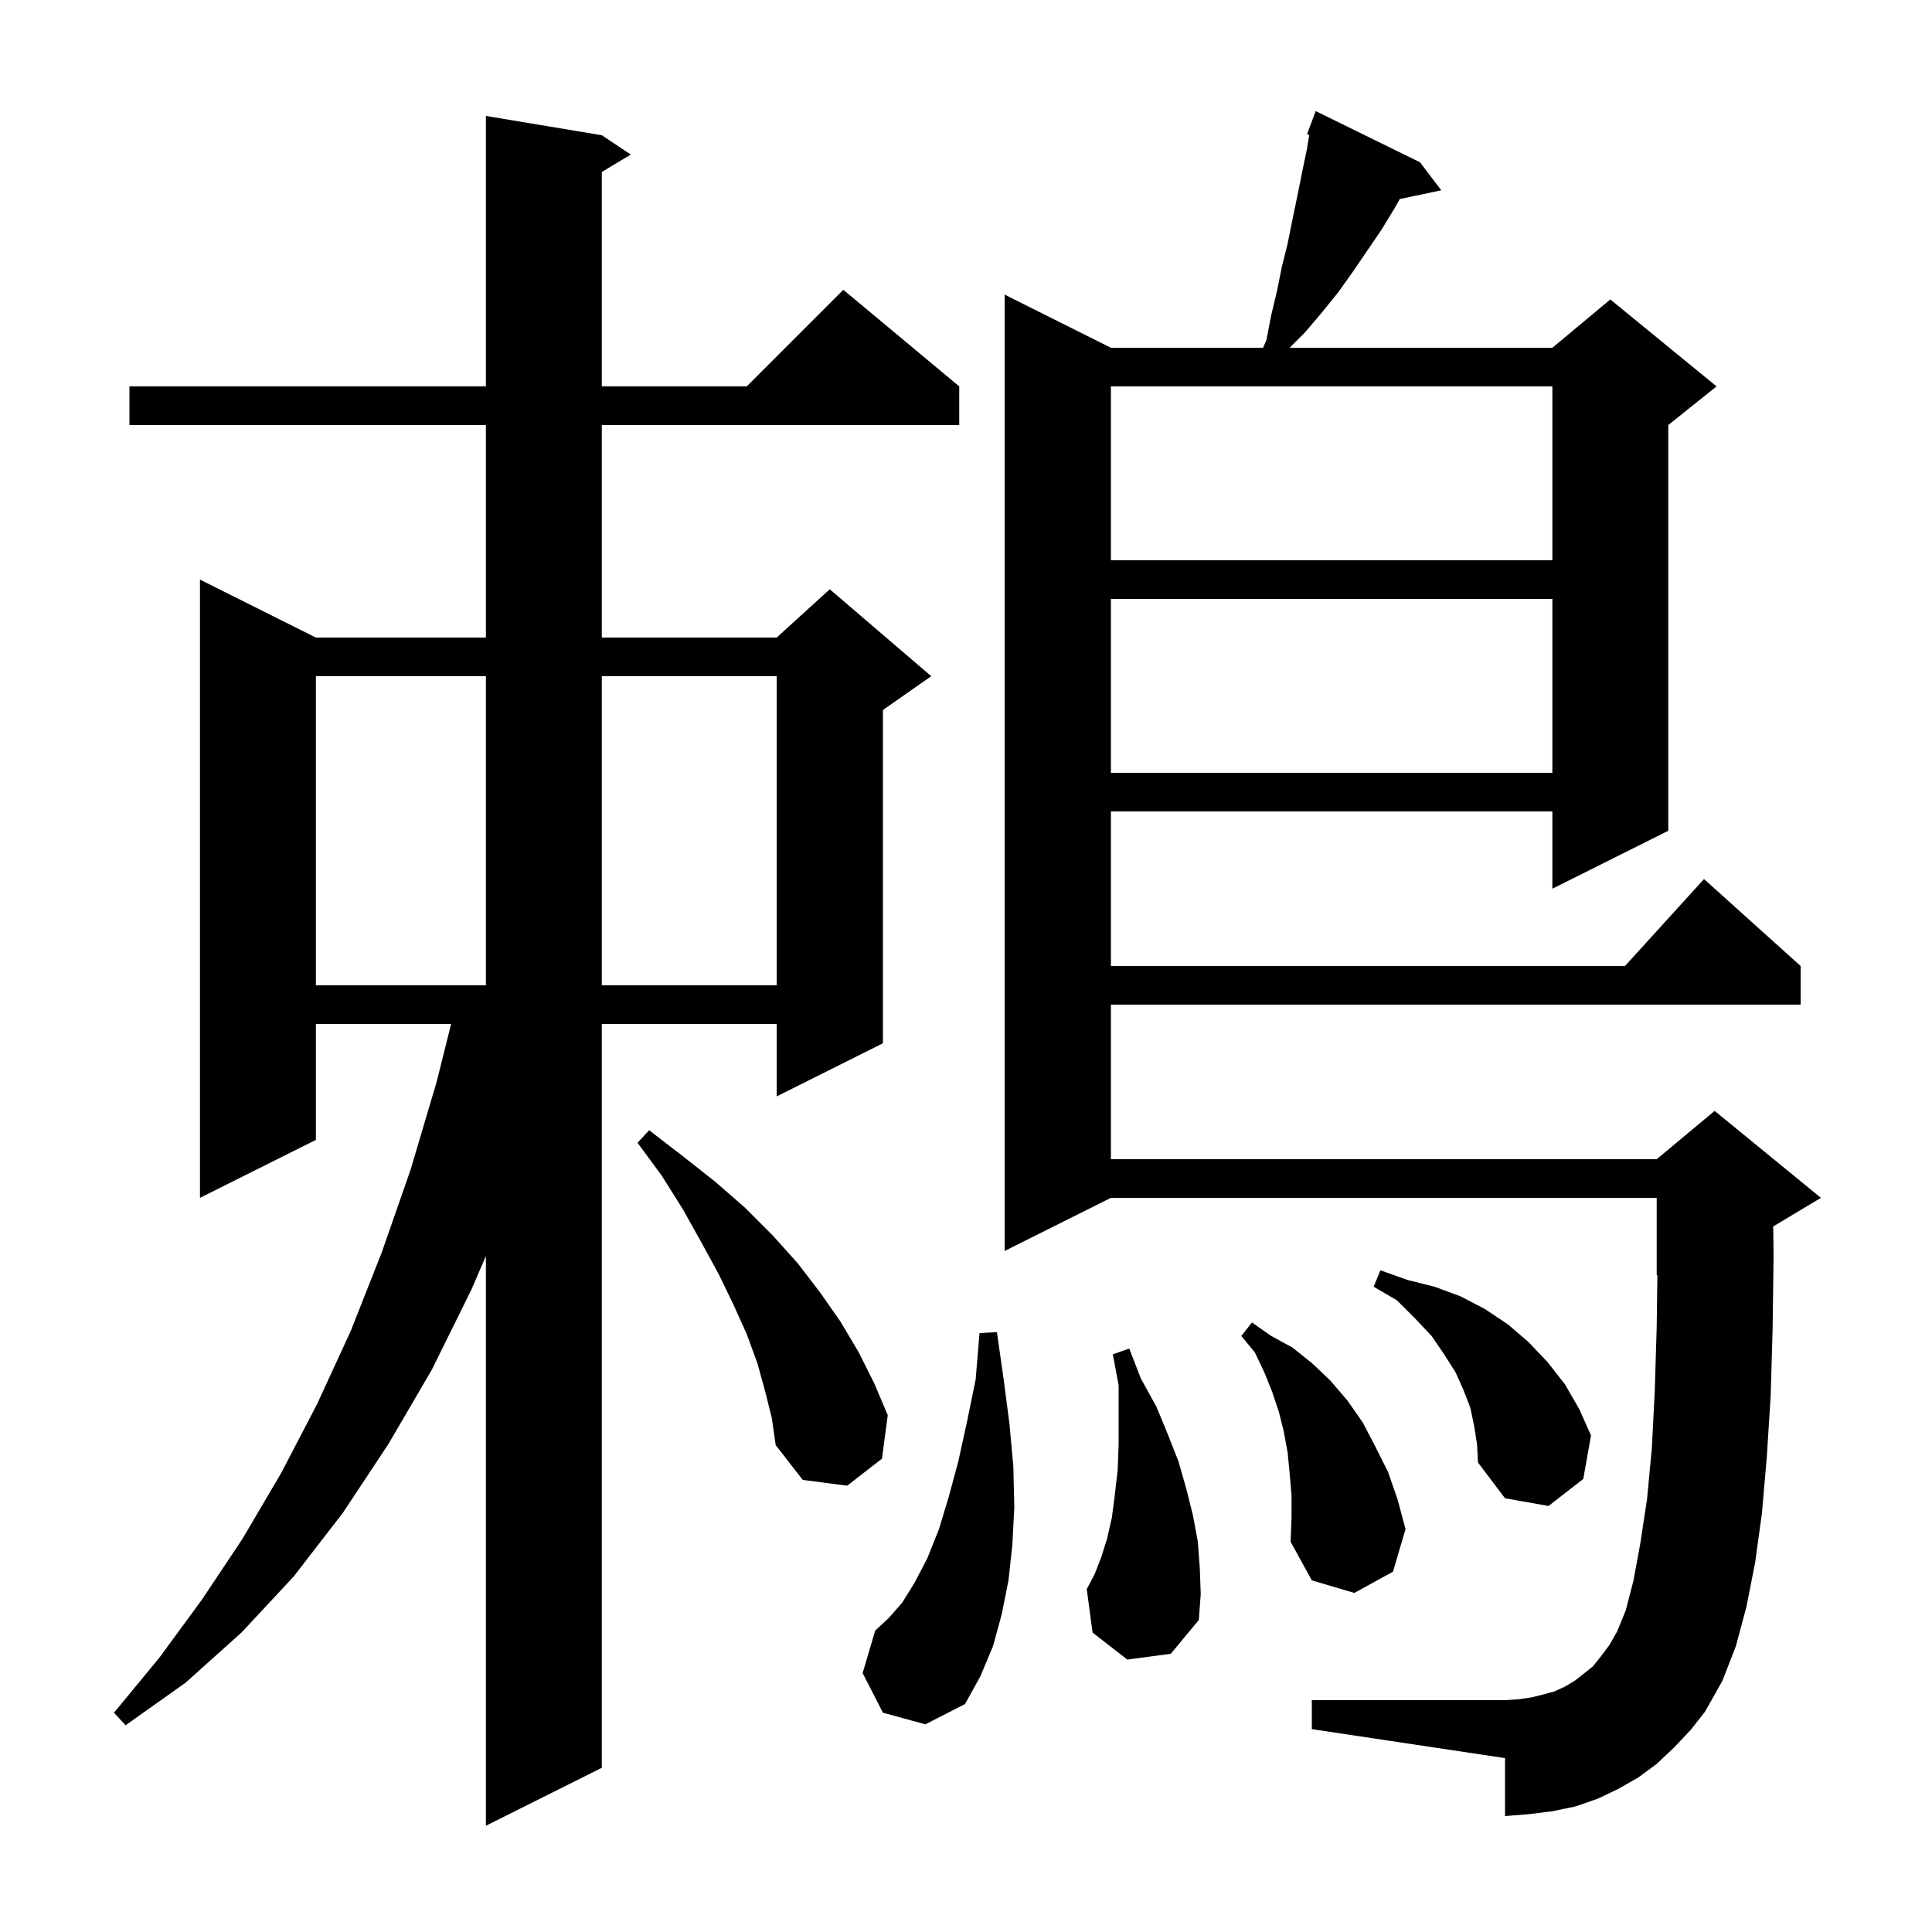 <svg xmlns="http://www.w3.org/2000/svg" xmlns:xlink="http://www.w3.org/1999/xlink" version="1.1" baseProfile="full" viewBox="0 0 200 200" width="200" height="200">
<g fill="black">
<path d="M 62.3 14.0 L 65.3 16.0 L 62.3 17.8 L 62.3 40.0 L 77.3 40.0 L 87.3 30.0 L 99.3 40.0 L 99.3 44.0 L 62.3 44.0 L 62.3 66.0 L 80.4 66.0 L 85.9 61.0 L 96.4 70.0 L 91.4 73.5 L 91.4 108.0 L 80.4 113.5 L 80.4 106.0 L 62.3 106.0 L 62.3 183.0 L 50.3 189.0 L 50.3 130.026 L 48.8 133.5 L 44.7 141.8 L 40.2 149.5 L 35.5 156.6 L 30.4 163.2 L 25.0 169.0 L 19.2 174.2 L 13.0 178.6 L 11.8 177.3 L 16.5 171.6 L 20.9 165.6 L 25.1 159.3 L 29.1 152.5 L 32.8 145.4 L 36.3 137.8 L 39.5 129.7 L 42.5 121.1 L 45.2 112.0 L 46.7 106.0 L 32.7 106.0 L 32.7 118.0 L 20.7 124.0 L 20.7 60.0 L 32.7 66.0 L 50.3 66.0 L 50.3 44.0 L 13.4 44.0 L 13.4 40.0 L 50.3 40.0 L 50.3 12.0 Z M 173.3 180.9 L 171.5 182.6 L 169.6 184.0 L 167.5 185.2 L 165.4 186.2 L 163.1 187.0 L 160.7 187.5 L 158.3 187.8 L 155.8 188.0 L 155.8 182.0 L 135.8 179.0 L 135.8 176.0 L 155.8 176.0 L 157.3 175.9 L 158.6 175.7 L 159.8 175.4 L 160.9 175.1 L 162.0 174.6 L 163.0 174.0 L 163.9 173.3 L 164.9 172.5 L 165.7 171.5 L 166.6 170.3 L 167.4 168.9 L 168.3 166.7 L 169.1 163.6 L 169.8 159.8 L 170.5 155.2 L 171.0 149.9 L 171.3 144.0 L 171.5 137.4 L 171.573 131.969 L 171.5 132.0 L 171.5 124.0 L 115.0 124.0 L 104.0 129.5 L 104.0 30.5 L 115.0 36.0 L 130.752 36.0 L 131.1 35.2 L 131.6 32.6 L 132.2 30.1 L 132.7 27.6 L 133.3 25.2 L 133.8 22.7 L 134.3 20.3 L 134.8 17.8 L 135.3 15.4 L 135.531 13.957 L 135.3 13.9 L 136.2 11.5 L 147.0 16.8 L 149.2 19.7 L 144.906 20.604 L 144.4 21.5 L 143.0 23.8 L 140.0 28.2 L 138.5 30.3 L 136.8 32.4 L 135.1 34.4 L 133.5 36.0 L 160.7 36.0 L 166.7 31.0 L 177.7 40.0 L 172.7 44.0 L 172.7 86.0 L 160.7 92.0 L 160.7 84.0 L 115.0 84.0 L 115.0 100.0 L 168.218 100.0 L 176.4 91.0 L 186.4 100.0 L 186.4 104.0 L 115.0 104.0 L 115.0 120.0 L 171.5 120.0 L 177.5 115.0 L 188.5 124.0 L 183.563 126.962 L 183.6 130.0 L 183.5 137.6 L 183.3 144.5 L 182.9 150.8 L 182.4 156.6 L 181.7 161.7 L 180.8 166.3 L 179.7 170.4 L 178.3 174.0 L 176.5 177.2 L 175.0 179.1 Z M 91.4 177.3 L 89.3 173.2 L 90.6 168.8 L 92.0 167.5 L 93.4 165.9 L 94.7 163.8 L 96.0 161.3 L 97.2 158.3 L 98.2 155.0 L 99.2 151.3 L 100.1 147.2 L 101.0 142.8 L 101.4 138.0 L 103.2 137.9 L 103.9 142.8 L 104.5 147.4 L 104.9 151.8 L 105.0 156.0 L 104.8 159.9 L 104.4 163.6 L 103.7 167.1 L 102.8 170.4 L 101.5 173.5 L 99.9 176.4 L 95.8 178.5 Z M 116.7 171.8 L 113.1 169.0 L 112.5 164.5 L 113.3 163.0 L 114.0 161.2 L 114.6 159.3 L 115.1 157.1 L 115.4 154.8 L 115.7 152.2 L 115.8 149.5 L 115.8 143.4 L 115.2 140.2 L 116.9 139.6 L 118.1 142.7 L 119.7 145.6 L 120.9 148.5 L 122.0 151.3 L 122.8 154.1 L 123.5 156.9 L 124.0 159.6 L 124.2 162.3 L 124.3 165.0 L 124.1 167.7 L 121.2 171.2 Z M 133.7 154.8 L 133.5 152.5 L 133.3 150.4 L 132.9 148.2 L 132.4 146.2 L 131.7 144.1 L 130.9 142.1 L 129.9 140.0 L 128.5 138.3 L 129.6 136.9 L 131.6 138.3 L 133.8 139.5 L 135.8 141.1 L 137.7 142.9 L 139.5 145.0 L 141.1 147.3 L 142.4 149.8 L 143.7 152.4 L 144.7 155.3 L 145.5 158.3 L 144.2 162.7 L 140.2 164.9 L 135.8 163.6 L 133.6 159.6 L 133.7 157.1 Z M 152.6 147.6 L 152.2 145.7 L 151.5 143.9 L 150.7 142.1 L 149.5 140.2 L 148.2 138.3 L 146.5 136.5 L 144.6 134.6 L 142.2 133.2 L 142.9 131.5 L 145.7 132.5 L 148.5 133.2 L 151.2 134.2 L 153.7 135.5 L 156.1 137.1 L 158.2 138.9 L 160.2 141.0 L 162.0 143.3 L 163.5 145.9 L 164.7 148.6 L 163.9 153.1 L 160.3 155.9 L 155.8 155.1 L 153.0 151.4 L 152.9 149.5 Z M 79.2 144.0 L 78.4 141.1 L 77.3 138.1 L 75.9 135.0 L 74.4 131.9 L 72.6 128.6 L 70.7 125.2 L 68.5 121.7 L 66.0 118.3 L 67.2 117.0 L 70.7 119.7 L 74.0 122.3 L 77.1 125.0 L 80.0 127.9 L 82.6 130.8 L 84.9 133.8 L 87.0 136.8 L 88.9 140.0 L 90.5 143.2 L 91.9 146.5 L 91.3 151.0 L 87.7 153.8 L 83.1 153.2 L 80.3 149.6 L 79.9 146.8 Z M 32.7 70.0 L 32.7 102.0 L 50.3 102.0 L 50.3 70.0 Z M 62.3 70.0 L 62.3 102.0 L 80.4 102.0 L 80.4 70.0 Z M 115.0 62.0 L 115.0 80.0 L 160.7 80.0 L 160.7 62.0 Z M 115.0 40.0 L 115.0 58.0 L 160.7 58.0 L 160.7 40.0 Z " />
</g>
</svg>
